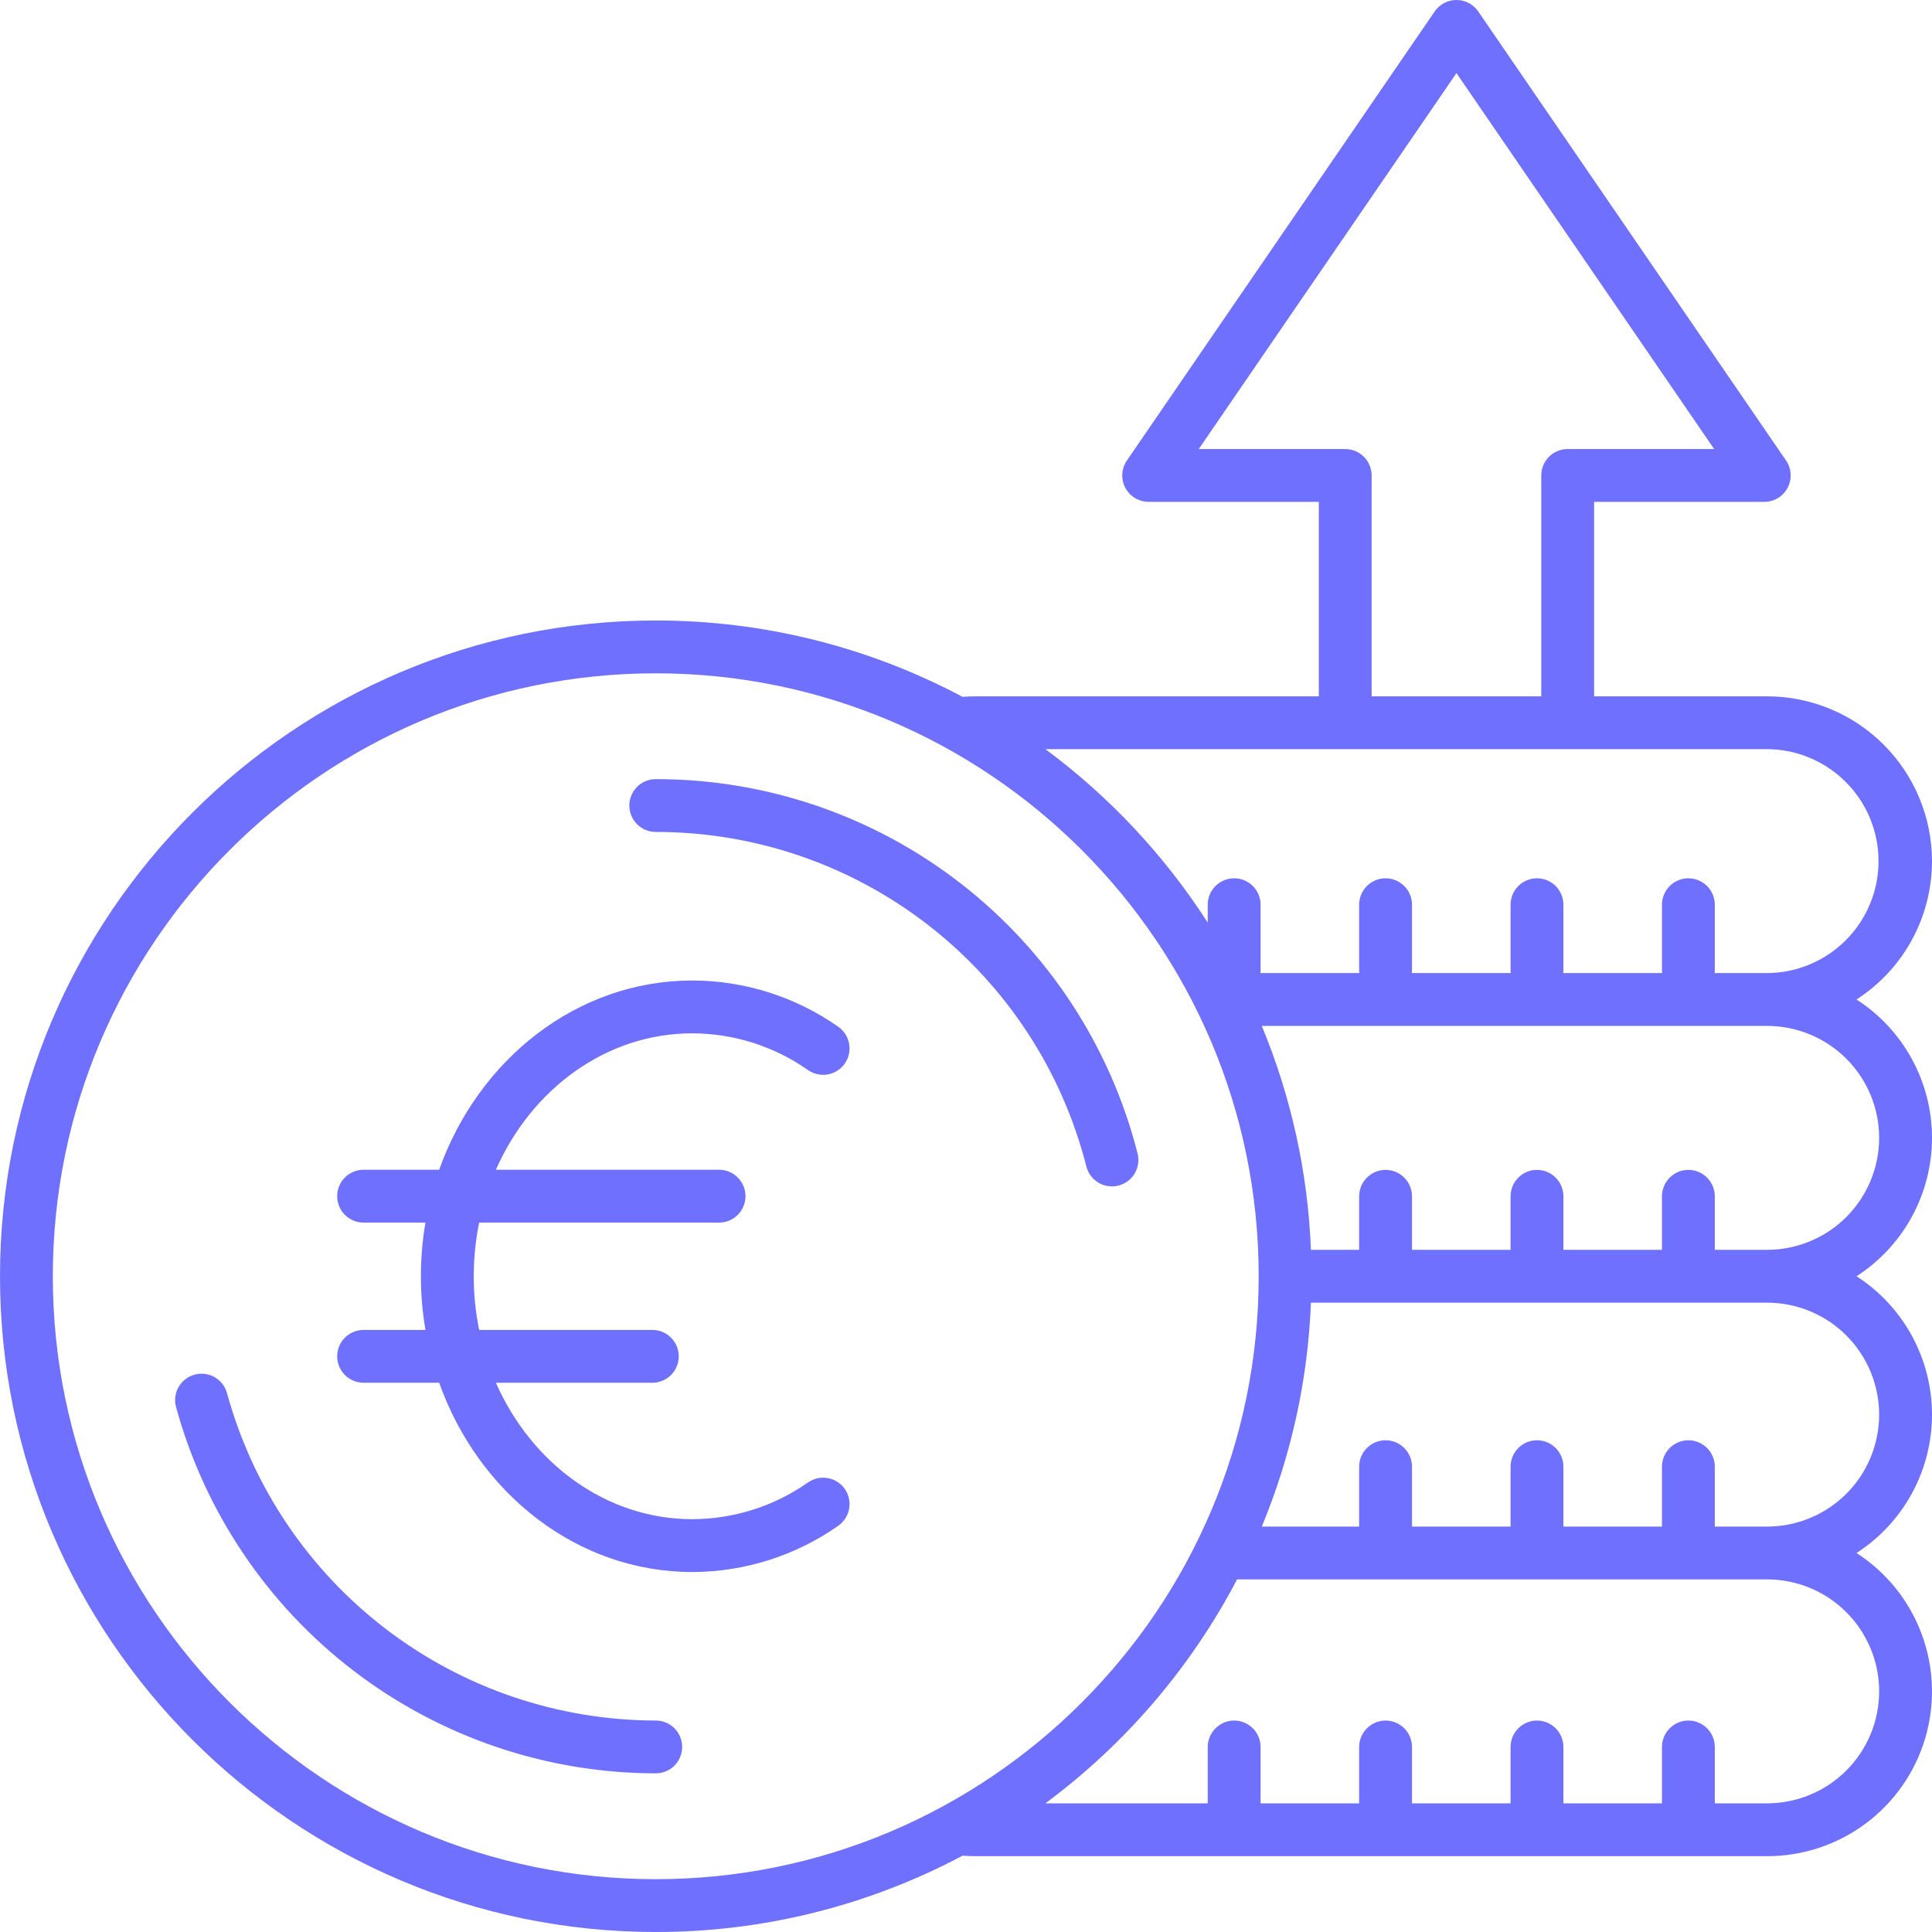 <svg width="65" height="65" viewBox="0 0 65 65" fill="none" xmlns="http://www.w3.org/2000/svg">
<path d="M65 28.971C64.998 27.501 64.413 26.092 63.374 25.053C62.335 24.013 60.925 23.429 59.456 23.427H53.632V16.885H59.357C59.519 16.885 59.678 16.84 59.816 16.757C59.955 16.673 60.068 16.553 60.143 16.41C60.219 16.267 60.254 16.106 60.244 15.944C60.235 15.783 60.181 15.627 60.09 15.494L49.734 0.386C49.653 0.267 49.543 0.17 49.416 0.102C49.288 0.035 49.146 0 49.001 0C48.857 0 48.715 0.035 48.587 0.102C48.459 0.17 48.35 0.267 48.268 0.386L37.913 15.494C37.821 15.627 37.768 15.783 37.758 15.944C37.749 16.106 37.784 16.267 37.859 16.41C37.934 16.553 38.047 16.673 38.186 16.756C38.324 16.84 38.483 16.885 38.644 16.885H44.37V23.427H32.821C32.675 23.427 32.529 23.434 32.385 23.445C29.207 21.754 25.662 20.872 22.062 20.876C9.897 20.876 0 30.773 0 42.938C0 55.103 9.897 65 22.062 65C25.662 65.004 29.208 64.122 32.386 62.431C32.53 62.442 32.676 62.449 32.821 62.449H59.456C60.653 62.449 61.818 62.062 62.776 61.346C63.735 60.629 64.436 59.621 64.774 58.473C65.112 57.325 65.07 56.098 64.653 54.976C64.236 53.854 63.467 52.897 62.461 52.249C63.24 51.747 63.88 51.058 64.324 50.245C64.767 49.431 65 48.52 65 47.593C65 46.667 64.767 45.755 64.324 44.942C63.88 44.129 63.24 43.44 62.461 42.938C63.24 42.436 63.88 41.747 64.324 40.934C64.767 40.12 65 39.209 65 38.282C65 37.356 64.767 36.444 64.324 35.631C63.88 34.818 63.24 34.129 62.461 33.627C63.239 33.125 63.88 32.436 64.323 31.622C64.767 30.809 64.999 29.898 65 28.971ZM45.259 15.107H40.331L49.001 2.46L57.67 15.107H52.743C52.507 15.107 52.281 15.201 52.114 15.368C51.948 15.534 51.854 15.76 51.854 15.996V23.427H46.147V15.996C46.147 15.76 46.054 15.534 45.887 15.368C45.72 15.201 45.494 15.107 45.259 15.107ZM1.777 42.938C1.777 31.753 10.877 22.653 22.062 22.653C33.247 22.653 42.347 31.753 42.347 42.938C42.347 54.123 33.247 63.223 22.062 63.223C10.877 63.223 1.777 54.123 1.777 42.938ZM63.222 56.904C63.221 57.903 62.824 58.86 62.118 59.566C61.412 60.273 60.454 60.67 59.456 60.671H57.693V58.775C57.693 58.539 57.599 58.313 57.432 58.147C57.266 57.98 57.04 57.886 56.804 57.886C56.568 57.886 56.342 57.98 56.176 58.147C56.009 58.313 55.915 58.539 55.915 58.775V60.671H52.599V58.775C52.599 58.539 52.505 58.313 52.339 58.147C52.172 57.98 51.946 57.886 51.71 57.886C51.474 57.886 51.248 57.98 51.082 58.147C50.915 58.313 50.822 58.539 50.822 58.775V60.671H47.505V58.775C47.505 58.539 47.411 58.313 47.245 58.147C47.078 57.98 46.852 57.886 46.616 57.886C46.38 57.886 46.154 57.98 45.988 58.147C45.821 58.313 45.727 58.539 45.727 58.775V60.671H42.411V58.775C42.411 58.539 42.317 58.313 42.151 58.147C41.984 57.98 41.758 57.886 41.522 57.886C41.286 57.886 41.06 57.98 40.894 58.147C40.727 58.313 40.633 58.539 40.633 58.775V60.671H35.172C37.861 58.678 40.066 56.102 41.62 53.137H59.456C60.454 53.138 61.412 53.535 62.118 54.242C62.824 54.948 63.221 55.906 63.222 56.904ZM63.222 47.593C63.221 48.592 62.824 49.55 62.118 50.256C61.412 50.962 60.454 51.359 59.456 51.36H57.693V49.345C57.693 49.228 57.67 49.113 57.625 49.005C57.581 48.897 57.515 48.799 57.432 48.717C57.35 48.634 57.252 48.569 57.144 48.524C57.036 48.479 56.921 48.456 56.804 48.456C56.687 48.456 56.572 48.479 56.464 48.524C56.356 48.569 56.258 48.634 56.176 48.717C56.093 48.799 56.028 48.897 55.983 49.005C55.938 49.113 55.915 49.228 55.915 49.345V51.36H52.599V49.345C52.599 49.109 52.505 48.883 52.339 48.717C52.172 48.55 51.946 48.456 51.71 48.456C51.474 48.456 51.248 48.55 51.082 48.717C50.915 48.883 50.822 49.109 50.822 49.345V51.36H47.505V49.345C47.505 49.109 47.411 48.883 47.245 48.717C47.078 48.55 46.852 48.456 46.616 48.456C46.38 48.456 46.154 48.55 45.988 48.717C45.821 48.883 45.727 49.109 45.727 49.345V51.36H42.452C43.444 48.967 44.004 46.416 44.105 43.827H59.456C60.454 43.828 61.412 44.225 62.118 44.931C62.824 45.637 63.221 46.595 63.222 47.593ZM63.222 38.282C63.221 39.281 62.824 40.238 62.118 40.945C61.412 41.651 60.454 42.048 59.456 42.049H57.693V40.248C57.693 40.012 57.599 39.786 57.432 39.62C57.266 39.453 57.04 39.359 56.804 39.359C56.568 39.359 56.342 39.453 56.176 39.62C56.009 39.786 55.915 40.012 55.915 40.248V42.049H52.599V40.248C52.599 40.012 52.505 39.786 52.339 39.62C52.172 39.453 51.946 39.359 51.71 39.359C51.474 39.359 51.248 39.453 51.082 39.62C50.915 39.786 50.822 40.012 50.822 40.248V42.049H47.505V40.248C47.505 40.012 47.411 39.786 47.245 39.62C47.078 39.453 46.852 39.359 46.616 39.359C46.38 39.359 46.154 39.453 45.988 39.62C45.821 39.786 45.727 40.012 45.727 40.248V42.049H44.105C44.004 39.46 43.444 36.909 42.452 34.516H59.456C60.454 34.517 61.412 34.914 62.118 35.62C62.824 36.326 63.221 37.284 63.222 38.282ZM59.456 32.738H57.685C57.69 32.702 57.693 32.665 57.693 32.628V30.438C57.693 30.202 57.599 29.976 57.432 29.809C57.266 29.643 57.04 29.549 56.804 29.549C56.568 29.549 56.342 29.643 56.176 29.809C56.009 29.976 55.915 30.202 55.915 30.438V32.628C55.916 32.665 55.918 32.702 55.923 32.738H52.591C52.596 32.702 52.599 32.665 52.599 32.628V30.438C52.599 30.202 52.505 29.976 52.339 29.809C52.172 29.643 51.946 29.549 51.71 29.549C51.474 29.549 51.248 29.643 51.082 29.809C50.915 29.976 50.822 30.202 50.822 30.438V32.628C50.822 32.665 50.824 32.702 50.829 32.738H47.497C47.502 32.702 47.505 32.665 47.505 32.628V30.438C47.505 30.202 47.411 29.976 47.245 29.809C47.078 29.643 46.852 29.549 46.616 29.549C46.38 29.549 46.154 29.643 45.988 29.809C45.821 29.976 45.727 30.202 45.727 30.438V32.628C45.728 32.665 45.73 32.702 45.735 32.738H42.403C42.408 32.702 42.411 32.665 42.411 32.628V30.438C42.411 30.202 42.317 29.976 42.151 29.809C41.984 29.643 41.758 29.549 41.522 29.549C41.286 29.549 41.06 29.643 40.894 29.809C40.727 29.976 40.633 30.202 40.633 30.438V31.04C39.18 28.781 37.33 26.804 35.172 25.204H59.456C60.451 25.21 61.403 25.61 62.105 26.316C62.807 27.021 63.201 27.976 63.201 28.971C63.201 29.967 62.807 30.922 62.105 31.627C61.403 32.333 60.451 32.733 59.456 32.738V32.738ZM22.951 58.774C22.951 59.009 22.857 59.235 22.691 59.402C22.524 59.569 22.298 59.662 22.062 59.662C18.394 59.658 14.829 58.45 11.913 56.224C8.998 53.998 6.893 50.877 5.923 47.339C5.892 47.226 5.884 47.109 5.899 46.993C5.914 46.877 5.951 46.766 6.009 46.664C6.067 46.563 6.144 46.474 6.237 46.403C6.329 46.331 6.435 46.279 6.547 46.248C6.66 46.218 6.777 46.209 6.893 46.224C7.009 46.239 7.121 46.276 7.222 46.334C7.323 46.392 7.412 46.47 7.484 46.562C7.555 46.654 7.607 46.76 7.638 46.872C8.505 50.034 10.386 52.823 12.992 54.813C15.597 56.802 18.784 57.881 22.062 57.885C22.298 57.885 22.524 57.978 22.691 58.145C22.857 58.312 22.951 58.538 22.951 58.774ZM36.547 39.236C35.727 36.017 33.858 33.164 31.234 31.127C28.611 29.09 25.383 27.987 22.062 27.99C21.826 27.99 21.6 27.897 21.434 27.73C21.267 27.563 21.173 27.337 21.173 27.102C21.173 26.866 21.267 26.64 21.434 26.473C21.6 26.306 21.826 26.213 22.062 26.213C25.778 26.209 29.39 27.444 32.325 29.724C35.261 32.003 37.352 35.196 38.27 38.797C38.3 38.91 38.307 39.029 38.292 39.145C38.276 39.262 38.237 39.374 38.178 39.476C38.118 39.577 38.039 39.666 37.945 39.736C37.851 39.807 37.744 39.858 37.63 39.887C37.517 39.916 37.398 39.922 37.282 39.905C37.165 39.888 37.053 39.848 36.953 39.788C36.852 39.727 36.764 39.647 36.695 39.552C36.625 39.457 36.575 39.35 36.547 39.236ZM16.684 39.355H24.192C24.428 39.355 24.654 39.449 24.821 39.616C24.987 39.782 25.081 40.008 25.081 40.244C25.081 40.48 24.987 40.706 24.821 40.873C24.654 41.039 24.428 41.133 24.192 41.133H16.121C15.877 42.324 15.877 43.552 16.121 44.744H21.947C22.183 44.744 22.409 44.837 22.576 45.004C22.742 45.17 22.836 45.397 22.836 45.632C22.836 45.868 22.742 46.094 22.576 46.261C22.409 46.427 22.183 46.521 21.947 46.521H16.684C17.881 49.236 20.394 51.111 23.294 51.111C24.691 51.107 26.053 50.673 27.194 49.869C27.388 49.737 27.625 49.687 27.855 49.73C28.085 49.772 28.289 49.904 28.423 50.096C28.557 50.288 28.609 50.525 28.569 50.755C28.529 50.986 28.4 51.191 28.21 51.327C26.77 52.34 25.054 52.885 23.294 52.889C19.417 52.889 16.099 50.242 14.775 46.521H12.232C11.997 46.521 11.771 46.427 11.604 46.261C11.437 46.094 11.344 45.868 11.344 45.632C11.344 45.397 11.437 45.17 11.604 45.004C11.771 44.837 11.997 44.744 12.232 44.744H14.314C14.11 43.549 14.11 42.328 14.314 41.133H12.232C11.997 41.133 11.771 41.039 11.604 40.873C11.437 40.706 11.344 40.48 11.344 40.244C11.344 40.008 11.437 39.782 11.604 39.616C11.771 39.449 11.997 39.355 12.232 39.355H14.775C16.099 35.635 19.417 32.988 23.294 32.988C25.054 32.991 26.77 33.536 28.21 34.549C28.4 34.685 28.529 34.891 28.569 35.121C28.609 35.352 28.556 35.589 28.423 35.781C28.289 35.973 28.085 36.104 27.855 36.147C27.625 36.189 27.388 36.139 27.194 36.008C26.053 35.203 24.691 34.769 23.294 34.765C20.394 34.765 17.881 36.639 16.684 39.355Z" fill="#7070FF"/>
</svg>
